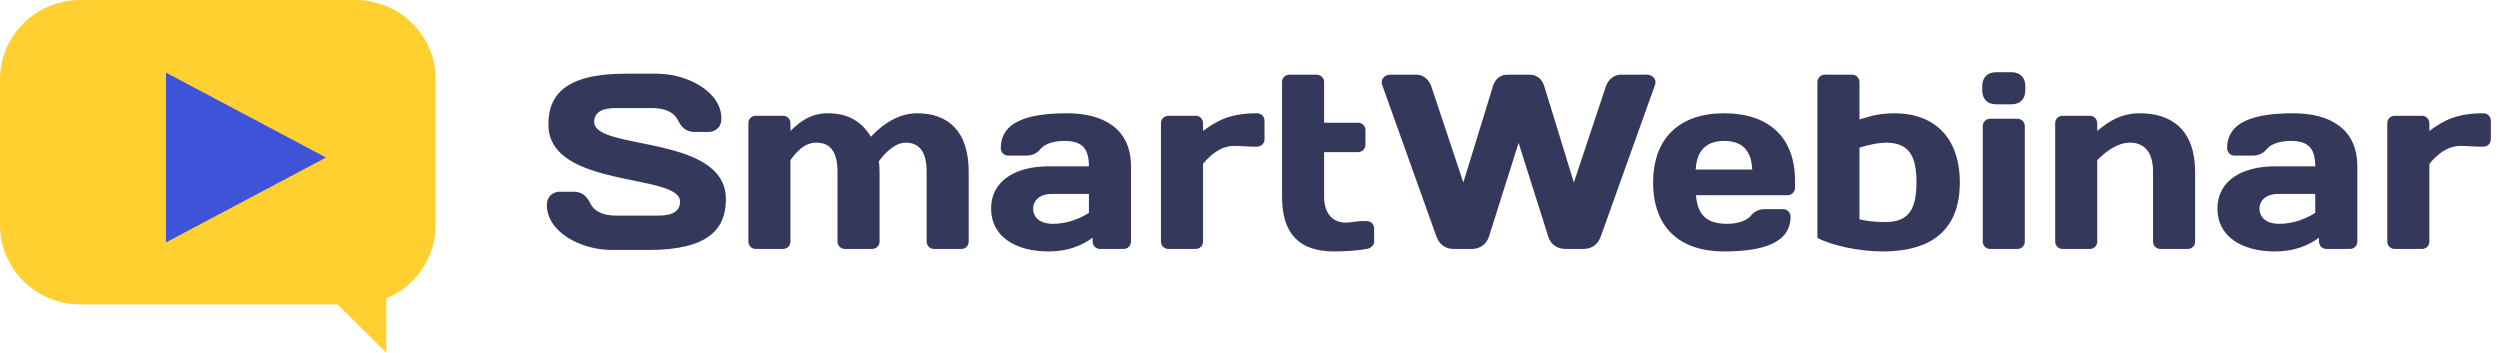 <svg width="241" height="34" viewBox="0 0 241 34" fill="none" xmlns="http://www.w3.org/2000/svg">
<g clip-path="url(#clip0_186_2749)">
<path d="M34.253 0H7.747C3.469 0 0 3.433 0 7.668V21.677C0 25.912 3.469 29.346 7.747 29.346H34.253C38.532 29.346 42 25.912 42 21.677V7.668C42 3.433 38.532 0 34.253 0Z" fill="#FFD02F"/>
<path d="M16 7V23.367L31.426 15.183L16 7Z" fill="#3F53D9"/>
<path d="M37.238 27.827V34L31.002 27.827" fill="#FFD02F"/>
</g>
<path d="M52.864 12C52.864 9.12 54.544 7.104 60.304 7.104H63.28C66.304 7.104 69.544 8.856 69.544 11.424C69.544 12.504 68.656 12.72 68.344 12.72H66.952C66.28 12.72 65.752 12.408 65.368 11.616C64.984 10.8 64.072 10.416 62.872 10.416H59.344C57.904 10.416 57.28 10.92 57.28 11.76C57.28 14.544 69.976 12.936 69.976 19.2C69.976 22.08 68.296 24.096 62.536 24.096H58.984C55.96 24.096 52.72 22.344 52.72 19.776C52.72 18.696 53.608 18.48 53.92 18.48H55.312C55.984 18.48 56.512 18.792 56.896 19.584C57.28 20.4 58.192 20.784 59.392 20.784H63.496C64.936 20.784 65.56 20.28 65.56 19.44C65.56 16.656 52.864 18.216 52.864 12ZM80.735 23.28V16.56C80.735 14.568 79.991 13.752 78.695 13.752C77.687 13.752 76.943 14.4 76.199 15.432V23.28C76.199 23.688 75.887 24 75.479 24H72.863C72.455 24 72.143 23.688 72.143 23.28V11.88C72.143 11.472 72.455 11.16 72.863 11.16H75.479C75.887 11.16 76.199 11.472 76.199 11.88V12.624C77.135 11.712 78.143 10.92 79.823 10.92C81.743 10.92 83.039 11.688 83.951 13.176C85.295 11.784 86.759 10.92 88.415 10.92C91.343 10.92 93.383 12.576 93.383 16.56V23.28C93.383 23.688 93.071 24 92.663 24H90.047C89.639 24 89.327 23.688 89.327 23.28V16.56C89.327 14.568 88.583 13.752 87.287 13.752C86.495 13.752 85.559 14.4 84.719 15.552C84.767 15.888 84.791 16.224 84.791 16.56V23.28C84.791 23.688 84.479 24 84.071 24H81.455C81.047 24 80.735 23.688 80.735 23.28ZM101.492 21.576C102.932 21.576 104.132 21.048 104.972 20.52V18.696H101.372C100.244 18.696 99.596 19.32 99.596 20.112C99.596 20.952 100.244 21.576 101.492 21.576ZM102.572 13.584C101.588 13.584 100.7 13.872 100.292 14.376C99.98 14.76 99.548 15 98.948 15H97.196C96.788 15 96.476 14.688 96.476 14.28C96.476 11.784 98.972 10.92 102.86 10.92C106.316 10.92 109.028 12.36 109.028 16.032V23.28C109.028 23.688 108.716 24 108.308 24H106.052C105.644 24 105.332 23.688 105.332 23.28V22.92C104.252 23.688 102.932 24.24 101.084 24.24C97.94 24.24 95.54 22.824 95.54 20.112C95.54 17.4 97.94 16.032 101.084 16.032H104.972C104.972 14.16 104.18 13.584 102.572 13.584ZM121.901 11.64V13.416C121.901 13.824 121.589 14.136 121.181 14.136H120.797C120.245 14.136 119.621 14.064 118.997 14.064C117.797 14.064 116.837 14.76 115.973 15.792V23.28C115.973 23.688 115.661 24 115.253 24H112.637C112.229 24 111.917 23.688 111.917 23.28V11.88C111.917 11.472 112.229 11.16 112.637 11.16H115.253C115.661 11.16 115.973 11.472 115.973 11.88V12.624C117.317 11.64 118.541 10.92 121.181 10.92C121.589 10.92 121.901 11.232 121.901 11.64ZM131.748 24C131.028 24.144 129.708 24.24 128.628 24.24C125.268 24.24 123.588 22.56 123.588 18.96V7.92C123.588 7.512 123.9 7.2 124.308 7.2H126.924C127.332 7.2 127.644 7.512 127.644 7.92V11.832H130.908C131.316 11.832 131.628 12.144 131.628 12.552V13.944C131.628 14.352 131.316 14.664 130.908 14.664H127.644V18.96C127.644 20.592 128.484 21.456 129.708 21.456C130.332 21.456 130.788 21.312 131.316 21.312H131.748C132.156 21.312 132.468 21.624 132.468 22.032V23.28C132.468 23.64 132.156 23.928 131.748 24ZM145.313 7.2H147.473C148.217 7.2 148.673 7.68 148.865 8.304L151.721 17.592L154.817 8.304C155.033 7.68 155.585 7.2 156.209 7.2H158.777C159.305 7.2 159.737 7.656 159.545 8.184L154.313 22.8C154.049 23.544 153.473 24 152.633 24H150.929C150.089 24 149.489 23.544 149.249 22.8L146.393 13.776L143.537 22.8C143.297 23.544 142.697 24 141.857 24H140.153C139.313 24 138.737 23.544 138.473 22.8L133.241 8.184C133.049 7.656 133.481 7.2 134.009 7.2H136.577C137.201 7.2 137.753 7.68 137.969 8.304L141.065 17.592L143.921 8.304C144.113 7.68 144.569 7.2 145.313 7.2ZM172.321 18.816H163.489C163.657 20.736 164.521 21.576 166.489 21.576C167.497 21.576 168.385 21.288 168.793 20.784C169.105 20.4 169.537 20.16 170.137 20.16H171.889C172.297 20.16 172.609 20.472 172.609 20.88C172.609 23.376 170.041 24.24 166.201 24.24C161.929 24.24 159.361 21.936 159.361 17.592C159.361 13.272 161.953 10.92 166.201 10.92C170.473 10.92 173.041 13.2 173.041 17.424V18.096C173.041 18.504 172.729 18.816 172.321 18.816ZM166.201 13.584C164.473 13.584 163.561 14.544 163.465 16.344H168.913C168.841 14.544 167.977 13.584 166.201 13.584ZM179.254 14.232V21.144C179.806 21.288 180.742 21.408 181.726 21.408C183.958 21.408 184.75 20.232 184.75 17.592C184.75 14.928 183.958 13.752 181.798 13.752C181.198 13.752 180.238 13.92 179.254 14.232ZM175.198 22.92V7.92C175.198 7.512 175.51 7.2 175.918 7.2H178.534C178.942 7.2 179.254 7.512 179.254 7.92V11.52C180.238 11.208 181.198 10.92 182.638 10.92C186.382 10.92 188.926 13.176 188.926 17.592C188.926 21.984 186.406 24.24 181.486 24.24C179.206 24.24 176.446 23.64 175.198 22.92ZM194.472 24H191.856C191.448 24 191.136 23.688 191.136 23.28V12.168C191.136 11.76 191.448 11.448 191.856 11.448H194.472C194.88 11.448 195.192 11.76 195.192 12.168V23.28C195.192 23.688 194.88 24 194.472 24ZM191.088 8.712V8.304C191.088 7.464 191.592 6.96 192.432 6.96H193.896C194.736 6.96 195.24 7.464 195.24 8.304V8.712C195.24 9.552 194.736 10.056 193.896 10.056H192.432C191.592 10.056 191.088 9.552 191.088 8.712ZM207.552 23.28V16.56C207.552 14.568 206.64 13.752 205.32 13.752C204.144 13.752 203.04 14.568 202.176 15.432V23.28C202.176 23.688 201.864 24 201.456 24H198.84C198.432 24 198.12 23.688 198.12 23.28V11.88C198.12 11.472 198.432 11.16 198.84 11.16H201.456C201.864 11.16 202.176 11.472 202.176 11.88V12.624C203.28 11.688 204.48 10.92 206.28 10.92C209.4 10.92 211.608 12.576 211.608 16.56V23.28C211.608 23.688 211.296 24 210.888 24H208.272C207.864 24 207.552 23.688 207.552 23.28ZM219.711 21.576C221.151 21.576 222.351 21.048 223.191 20.52V18.696H219.591C218.463 18.696 217.815 19.32 217.815 20.112C217.815 20.952 218.463 21.576 219.711 21.576ZM220.791 13.584C219.807 13.584 218.919 13.872 218.511 14.376C218.199 14.76 217.767 15 217.167 15H215.415C215.007 15 214.695 14.688 214.695 14.28C214.695 11.784 217.191 10.92 221.079 10.92C224.535 10.92 227.247 12.36 227.247 16.032V23.28C227.247 23.688 226.935 24 226.527 24H224.271C223.863 24 223.551 23.688 223.551 23.28V22.92C222.471 23.688 221.151 24.24 219.303 24.24C216.159 24.24 213.759 22.824 213.759 20.112C213.759 17.4 216.159 16.032 219.303 16.032H223.191C223.191 14.16 222.399 13.584 220.791 13.584ZM240.119 11.64V13.416C240.119 13.824 239.807 14.136 239.399 14.136H239.015C238.463 14.136 237.839 14.064 237.215 14.064C236.015 14.064 235.055 14.76 234.191 15.792V23.28C234.191 23.688 233.879 24 233.471 24H230.855C230.447 24 230.135 23.688 230.135 23.28V11.88C230.135 11.472 230.447 11.16 230.855 11.16H233.471C233.879 11.16 234.191 11.472 234.191 11.88V12.624C235.535 11.64 236.759 10.92 239.399 10.92C239.807 10.92 240.119 11.232 240.119 11.64Z" fill="#34395B"/>
<defs>
<clipPath id="clip0_186_2749">
<rect width="42" height="34" fill="white"/>
</clipPath>
</defs>
</svg>
